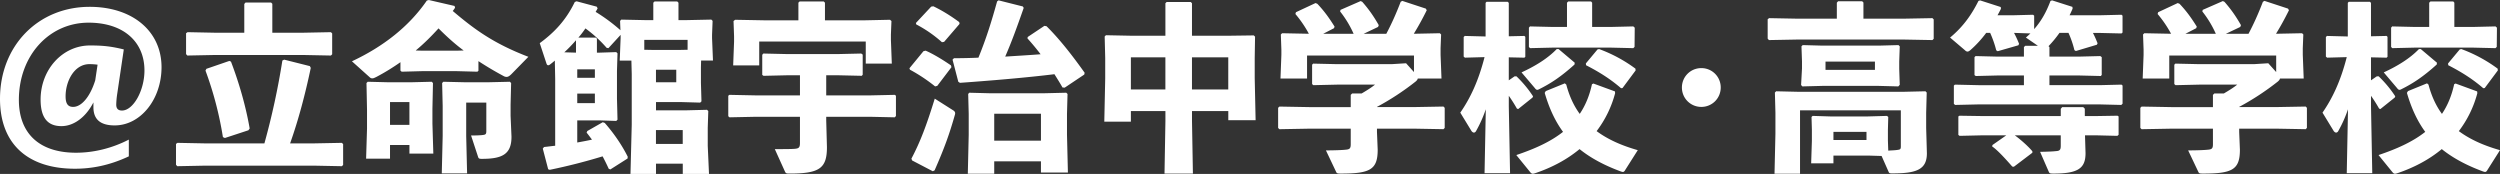 <svg data-name="レイヤー 2" xmlns="http://www.w3.org/2000/svg" viewBox="0 0 166.871 11.609"><rect x="0" y="0" width="166.871" height="11.609" fill="#333333" stroke="none"/><path d="M8.6 10.435c-1.296.611-2.483.827-3.599.827C1.812 11.262 0 9.571 0 6.597 0 3.059 2.543.456 5.984.456c2.867 0 4.798 1.631 4.798 4.029 0 2.135-1.392 3.886-3.131 3.886-.995 0-1.415-.443-1.415-1.211v-.324c-.503.983-1.307 1.583-2.135 1.583-.947 0-1.391-.587-1.391-1.774 0-1.991 1.451-3.61 3.298-3.61.875 0 1.415.06 2.255.264l-.444 2.999a5.63 5.63 0 0 0-.06.684c0 .275.132.396.384.396.743 0 1.499-1.319 1.499-2.675 0-1.931-1.415-3.19-3.729-3.19C3.286 1.511 1.26 3.706 1.26 6.668c0 2.219 1.343 3.526 3.813 3.526 1.188 0 2.411-.3 3.526-.876v1.116ZM6.513 4.317a4.259 4.259 0 0 0-.54-.036c-1.02 0-1.595 1.14-1.595 2.147 0 .491.155.707.504.707.551 0 1.127-.659 1.475-1.774l.156-1.044ZM17.649 9.57a49.34 49.34 0 0 0 1.199-5.528l.12-.061 1.715.432.06.12c-.359 1.715-.815 3.454-1.379 5.037h1.644l1.811-.035.084.083v1.392l-.084.084-1.811-.036h-7.376l-1.8.036-.084-.096V9.606l.097-.071 1.787.035h4.018ZM16.306.264l.084-.096h1.703l.084.084v1.931h2.099l1.812-.036.084.084v1.392l-.084.084-1.812-.036h-5.973l-1.799.036-.084-.096V2.219l.096-.072 1.787.036h2.003V.264Zm.276 8.431-1.571.516-.132-.06a23.358 23.358 0 0 0-1.163-4.438l.06-.119 1.535-.528.107.048c.54 1.416.984 2.951 1.248 4.462l-.084.12Zm15.352-3.969-.072.06-1.343-.036h-2.375l-1.331.036-.084-.072v-.563a14.65 14.65 0 0 1-1.583.972c-.12.06-.216.108-.288.108s-.132-.024-.191-.084l-1.176-1.056c2.099-.983 3.814-2.327 5.001-4.054l.132-.036 1.716.396.036.12c-.049.072-.097.144-.156.216 1.392 1.176 2.662 2.146 5.049 3.059l-1.127 1.151c-.132.132-.228.191-.336.191a.453.453 0 0 1-.216-.071 21.65 21.65 0 0 1-1.655-.983v.647Zm-5.901 4.953v.911h-1.596l.061-2.003V7.328l-.036-1.787.084-.084 1.427.036h1.415l1.428-.036.084.084-.036 1.715v.995l.06 2.003h-1.595v-.575h-1.295Zm1.295-2.867h-1.295v1.522h1.295V6.812ZM30.95 3.37c-.6-.443-1.151-.947-1.679-1.476-.48.528-.972 1.02-1.523 1.476l.396.012h2.375l.432-.012Zm3.191 5.769c0 1.176-.647 1.464-1.979 1.464-.18 0-.216-.024-.251-.133l-.468-1.427c.371 0 .659-.012.815-.036.155-.023.203-.06.203-.252V6.849h-1.343v2.23l.06 2.494h-1.69l.06-2.494V7.064l-.036-1.523.084-.084 1.535.036h1.367l1.535-.036.084.084-.036 1.439v.755l.061 1.403Zm5.889-5.625 1.104-.036.084.084-.036 1.176v1.835l.036 1.415-.084.084-1.104-.036h-1.499v1.476c.324-.06.66-.12.983-.192-.12-.155-.228-.312-.359-.468l.048-.107 1.031-.588.132.048c.6.684 1.14 1.464 1.535 2.255l-.012.12-1.151.731-.108-.048a13.838 13.838 0 0 0-.407-.827 38.721 38.721 0 0 1-3.526.899l-.107-.036-.36-1.379.084-.108c.252-.024.504-.06.744-.084V5.279l-.024-1.235c-.107.096-.216.18-.324.264-.048.036-.084.048-.119.048-.049 0-.084-.036-.108-.096l-.456-1.38c.983-.719 1.751-1.535 2.339-2.746l.12-.048 1.344.359.06.108c-.036.084-.084.156-.132.239.588.36 1.14.768 1.655 1.224l-.024-.623.084-.084 1.655.035h.479V.18l.084-.084h1.512l.084.084v1.163h.539l1.655-.035.084.084-.036.935v.217l.061 1.499h-.792l-.012.455V5.53l.036 1.235-.084.084-1.271-.036h-1.68v.552h1.979l1.427-.036.084.084-.036 1.115v1.211l.084 1.871h-1.751v-.684h-1.787v.684h-1.703l.084-3.286v-3.37l-.023-.911h-.779l.06-1.499v-.217l-.815.888-.12-.023a8.472 8.472 0 0 0-1.415-1.296c-.145.216-.3.42-.468.612h1.163l.072.071v.936h.191Zm-1.583-.827c-.252.288-.504.552-.779.804l.779.023v-.827Zm.084 2.506h1.176v-.564h-1.176v.564Zm1.176 1.691v-.636h-1.176v.636h1.176Zm5.601-3.55.588-.012v-.66h-2.891v.66l.636.012h1.667Zm-.168 2.159v-.84h-1.355v.84h1.355Zm-1.356 4.113h1.787v-.923h-1.787v.923Zm9.613-4.581h-.863l-1.571.036L50.879 5V3.657l.072-.084 1.583.036h3.406l1.547-.036.097.071v1.344l-.061.072-1.583-.036h-.791v1.343h2.938l1.644-.036.072.061v1.355l-.084.084-1.632-.036h-2.938v.239l.048 1.787c0 1.415-.492 1.764-2.495 1.764-.239 0-.252-.024-.312-.145l-.672-1.487c.563 0 1.151 0 1.355-.023.252-.024.323-.096.323-.384V7.795h-2.95l-1.751.036-.084-.072V6.392l.072-.061 1.763.036h2.95V5.024ZM53.29.18l.084-.084h1.607l.084.084v1.176h2.674l1.667-.036.097.084-.036.911v.348l.06 1.583h-1.739V2.771h-7.111v1.595h-1.739l.06-1.583v-.359l-.036-1.02.108-.084 1.955.036h2.267V.18Zm9.272 5.552-.144.036a10.965 10.965 0 0 0-1.679-1.115l-.036-.096.936-1.14.144-.036c.456.192 1.14.6 1.691.983l.035.12-.947 1.247Zm-1.727 4.858c.6-1.139 1.007-2.219 1.559-4.006l1.248.792c.119.084.132.168.096.288-.372 1.307-.695 2.206-1.355 3.706l-.12.06-1.379-.72-.048-.12Zm2.183-7.796-.144.024a8.351 8.351 0 0 0-1.716-1.188l-.023-.096 1.02-1.092.144-.023c.576.275 1.163.636 1.728 1.056l.023.119-1.031 1.199Zm7.903 3.047c-.168-.3-.359-.6-.539-.888-1.967.24-4.294.432-6.309.576l-.108-.072-.384-1.476.096-.096c.552 0 1.092-.012 1.632-.036.527-1.295.863-2.374 1.247-3.754l.096-.072 1.619.408.061.096c-.492 1.403-.804 2.255-1.235 3.251.779-.049 1.57-.097 2.362-.156a15.993 15.993 0 0 0-.876-1.056l.013-.096 1.115-.744.144.024c.876.863 1.751 1.991 2.543 3.106l-.024.12-1.307.875-.145-.012Zm-4.558 4.929v.828H64.6l.06-2.603V7.592l-.035-1.319.071-.084 1.38.036h3.609l1.487-.036.084.084-.036 1.319v1.403l.061 2.519h-1.799v-.744h-3.119Zm3.119-3.178h-3.119v1.799h3.119V7.592Zm6.003-.18v.707H73.71l.061-2.878V3.874l-.036-1.439.084-.084 1.787.036h2.183V.216l.084-.084h1.607l.083.084v2.171h2.339l1.787-.024.084.084-.023 1.428v1.331l.06 2.818h-1.823v-.611h-2.423v.671l.061 3.503h-1.896l.061-3.503v-.671h-2.303Zm2.303-3.586h-2.303v2.146h2.303V3.826Zm4.197 2.147V3.827h-2.423v2.146h2.423Zm12.372 1.175 1.991-.036.084.084v1.343l-.084.084-1.991-.036h-2.446v.229l.048 1.175c0 1.344-.516 1.596-2.471 1.596-.24 0-.264-.024-.312-.132l-.672-1.416c.563 0 1.127-.023 1.331-.048.252-.023.324-.084.324-.359V8.588h-2.771l-1.991.036-.084-.084V7.197l.084-.084 1.991.036h2.771v-.816l.096-.096h.636c.323-.191.623-.372.888-.588h-2.543l-1.571.036-.084-.071V4.318l.072-.072 1.583.036h3.658l.959-.06.528.588V3.706h-7.137v1.535H85.47l.06-1.583v-.336l-.036-1.02.084-.084 1.787.036a7.623 7.623 0 0 0-.899-1.319l.036-.12 1.307-.611.12.048c.456.479.792.947 1.151 1.523l-.036.107-.719.372h2.026a6.89 6.89 0 0 0-.899-1.487l.024-.108 1.343-.587.108.048c.432.491.755.947 1.103 1.559l-.048.12-.959.456h1.511c.348-.66.647-1.319.96-2.135l.107-.061 1.571.516.061.108a19.319 19.319 0 0 1-.864 1.571l1.739-.036.084.084-.036.911v.444l.061 1.583h-1.583c-.013.072-.061.132-.145.204a17.432 17.432 0 0 1-2.578 1.69v.013h2.446Zm3.425-3.298-.084-.071V2.471l.072-.072 1.391.036V.191l.061-.071h1.415l.072.071v2.231l1.043-.024.06.061V3.79l-.06.06-1.043-.023v1.535l.384-.265h.132c.407.396.768.816 1.104 1.332l-.036.084-.96.768-.084-.036a10.078 10.078 0 0 0-.539-.852v.72l.084 4.449h-1.703l.084-4.27a8.48 8.48 0 0 1-.648 1.451c-.035.072-.096.107-.144.107-.06 0-.132-.048-.18-.132l-.731-1.199c.671-.972 1.211-2.11 1.619-3.706l-1.308.036Zm10.687 7.52c-.049.071-.084.107-.145.107-.048 0-.107-.023-.18-.048-1.092-.408-1.979-.888-2.711-1.476-.839.696-1.835 1.224-2.926 1.596-.072.023-.145.048-.192.048-.06 0-.107-.024-.168-.096l-.936-1.151c1.212-.408 2.268-.876 3.119-1.548-.528-.72-.924-1.57-1.224-2.603l.072-.119 1.271-.517.097.084c.203.768.503 1.416.899 1.955.371-.552.647-1.199.815-1.979l.096-.048 1.439.527.012.12a7.226 7.226 0 0 1-1.235 2.53c.744.552 1.655.96 2.747 1.271l-.852 1.344Zm-3.359-7.184-.012.12c-.864.779-1.548 1.247-2.375 1.655-.048.023-.072.036-.108.036-.06 0-.107-.036-.18-.133l-.875-1.031c.911-.42 1.738-.923 2.351-1.559h.12l1.079.911ZM104.595.18l.084-.084h1.522l.072.084v1.619h1.235l1.512-.036.096.084-.012 1.283-.084.084-1.512-.036h-3.861l-1.523.036-.072-.084V1.847l.072-.084 1.523.036h.947V.18Zm3.706 5.697-.097.012c-.684-.588-1.402-1.056-2.338-1.535l-.013-.12.78-.936.107-.023a9.658 9.658 0 0 1 2.423 1.307l.012.12-.875 1.176Zm6.555-.036c0 .72-.576 1.295-1.295 1.295s-1.296-.575-1.296-1.295.576-1.295 1.296-1.295 1.295.575 1.295 1.295Zm7.75-5.661.084-.096h1.607l.084.084v1.079h2.674l1.932-.036.084.084v1.296l-.084.084-1.932-.036h-7.063l-1.919.036-.084-.097V1.283l.096-.072 1.907.036h2.614V.18Zm2.183 10.206h-2.41v.517h-1.487l.048-1.5V8.66l-.024-.852.072-.072 1.176.036h2.519l1.271-.036.084.072-.023.852v.72l.023.672c.252-.013.504-.024.636-.049.132-.023.204-.023.204-.216V7.365h-6.729v4.233h-1.703l.061-2.675V7.532l-.036-1.355.084-.084 1.535.036h6.896l1.535-.036.084.084-.036 1.355v1.019l.048 1.68c0 1.091-.695 1.343-2.303 1.343-.192 0-.216-.012-.264-.132l-.456-1.031-.804-.024Zm-4.485-4.617-.084-.096.06-1.104v-.468l-.035-1.008.084-.083 1.295.035h3.802l1.295-.035.084.083-.035 1.008v.504l.035 1.056-.096.107-1.367-.036h-3.646l-1.392.036Zm4.845-1.104v-.552h-3.299v.552h3.299Zm-.564 4.678v-.54h-2.206v.54h2.206Zm15.113-7.149c.107.204.203.42.312.696l-.048.096-1.403.42-.096-.061a6.38 6.38 0 0 0-.396-1.151h-.6a7.464 7.464 0 0 1-.731.888l.061.061v.636h1.967l1.427-.036.096.071v1.188l-.06.072-1.463-.036h-1.967v.647h3.346l1.463-.036.072.061v1.211l-.084.084-1.451-.036h-8.071l-1.571.036-.084-.072V5.71l.072-.061 1.583.036h3.022v-.647h-1.764l-1.451.036-.084-.061V3.814l.072-.071 1.463.036h1.764v-.636l.084-.084h.852l-.804-.552c.107-.097.204-.181.3-.276l-1.092-.036c.12.229.24.48.336.732l-.048.096-1.379.396-.097-.06a6.915 6.915 0 0 0-.407-1.164h-.264a7.37 7.37 0 0 1-1.044 1.14c-.084.072-.144.108-.204.108s-.119-.036-.191-.108l-.972-.827c.899-.744 1.451-1.56 1.896-2.447l.107-.036 1.379.444.013.12a7.864 7.864 0 0 1-.229.432h.972l1.403-.036.072.06v.899c.479-.539.815-1.151 1.091-1.883l.108-.036 1.355.433.012.119c-.061.145-.132.3-.204.444h1.943l1.522-.036.072.06v1.128l-.072.06-1.522-.036h-.384Zm-2.147 5.074.097-.119h1.402l.108.107v.492h.72l1.463-.024.072.048v1.224l-.084.072-1.451-.036h-.708l.036 1.188c0 1.007-.479 1.367-2.146 1.367-.24 0-.264-.024-.312-.132l-.575-1.319c.563-.013.852-.024 1.056-.049.252-.012.323-.084.323-.348v-.707h-3.07c.349.252.864.695 1.176 1.067v.096l-1.235.936-.108-.012c-.419-.48-.983-1.104-1.343-1.344l.023-.096.924-.647h-1.547l-1.571.036-.084-.061V7.772l.072-.048 1.583.024h5.181v-.48Zm14.357-.12 1.991-.036.084.084v1.343l-.084.084-1.991-.036h-2.446v.229l.048 1.175c0 1.344-.516 1.596-2.471 1.596-.24 0-.264-.024-.312-.132l-.672-1.416c.563 0 1.127-.023 1.331-.048.252-.023.324-.084.324-.359V8.588h-2.771l-1.991.036-.084-.084V7.197l.084-.084 1.991.036h2.771v-.816l.096-.096h.636c.323-.191.623-.372.888-.588h-2.543l-1.571.036-.084-.071V4.318l.072-.072 1.583.036h3.658l.959-.06.528.588V3.706h-7.137v1.535h-1.774l.06-1.583v-.336l-.036-1.02.084-.084 1.787.036a7.623 7.623 0 0 0-.899-1.319l.036-.12 1.307-.611.12.048c.456.479.792.947 1.151 1.523l-.036.107-.719.372h2.026a6.89 6.89 0 0 0-.899-1.487l.024-.108 1.343-.587.108.048c.432.491.755.947 1.103 1.559l-.048.12-.959.456h1.511c.348-.66.647-1.319.96-2.135l.107-.061 1.571.516.061.108a19.319 19.319 0 0 1-.864 1.571l1.739-.036.084.084-.036.911v.444l.061 1.583h-1.583c-.013.072-.061.132-.145.204a17.432 17.432 0 0 1-2.578 1.69v.013h2.446Zm3.425-3.298-.084-.071V2.471l.072-.072 1.391.036V.191l.061-.071h1.415l.072.071v2.231l1.043-.024.06.061V3.79l-.06.06-1.043-.023v1.535l.384-.265h.132c.407.396.768.816 1.104 1.332l-.036.084-.96.768-.084-.036a10.078 10.078 0 0 0-.539-.852v.72l.084 4.449h-1.703l.084-4.27a8.48 8.48 0 0 1-.648 1.451c-.035.072-.096.107-.144.107-.06 0-.132-.048-.18-.132l-.731-1.199c.671-.972 1.211-2.11 1.619-3.706l-1.308.036Zm10.687 7.52c-.049.071-.084.107-.145.107-.048 0-.107-.023-.18-.048-1.092-.408-1.979-.888-2.711-1.476-.839.696-1.835 1.224-2.926 1.596-.072.023-.145.048-.192.048-.06 0-.107-.024-.168-.096l-.936-1.151c1.212-.408 2.268-.876 3.119-1.548-.528-.72-.924-1.57-1.224-2.603l.072-.119L162 5.563l.097.084c.203.768.503 1.416.899 1.955.371-.552.647-1.199.815-1.979l.096-.048 1.439.527.012.12a7.226 7.226 0 0 1-1.235 2.53c.744.552 1.655.96 2.747 1.271l-.852 1.344Zm-3.359-7.184-.012.12c-.864.779-1.548 1.247-2.375 1.655-.048.023-.072.036-.108.036-.06 0-.107-.036-.18-.133l-.875-1.031c.911-.42 1.738-.923 2.351-1.559h.12l1.079.911ZM162.146.18l.084-.084h1.522l.072.084v1.619h1.235l1.512-.036.096.084-.012 1.283-.084.084-1.512-.036h-3.861l-1.523.036-.072-.084V1.847l.072-.084 1.523.036h.947V.18Zm3.706 5.697-.097.012c-.684-.588-1.402-1.056-2.338-1.535l-.013-.12.78-.936.107-.023a9.658 9.658 0 0 1 2.423 1.307l.012.12-.875 1.176Z" style="fill:#fff" data-name="レイヤー 1"/></svg>